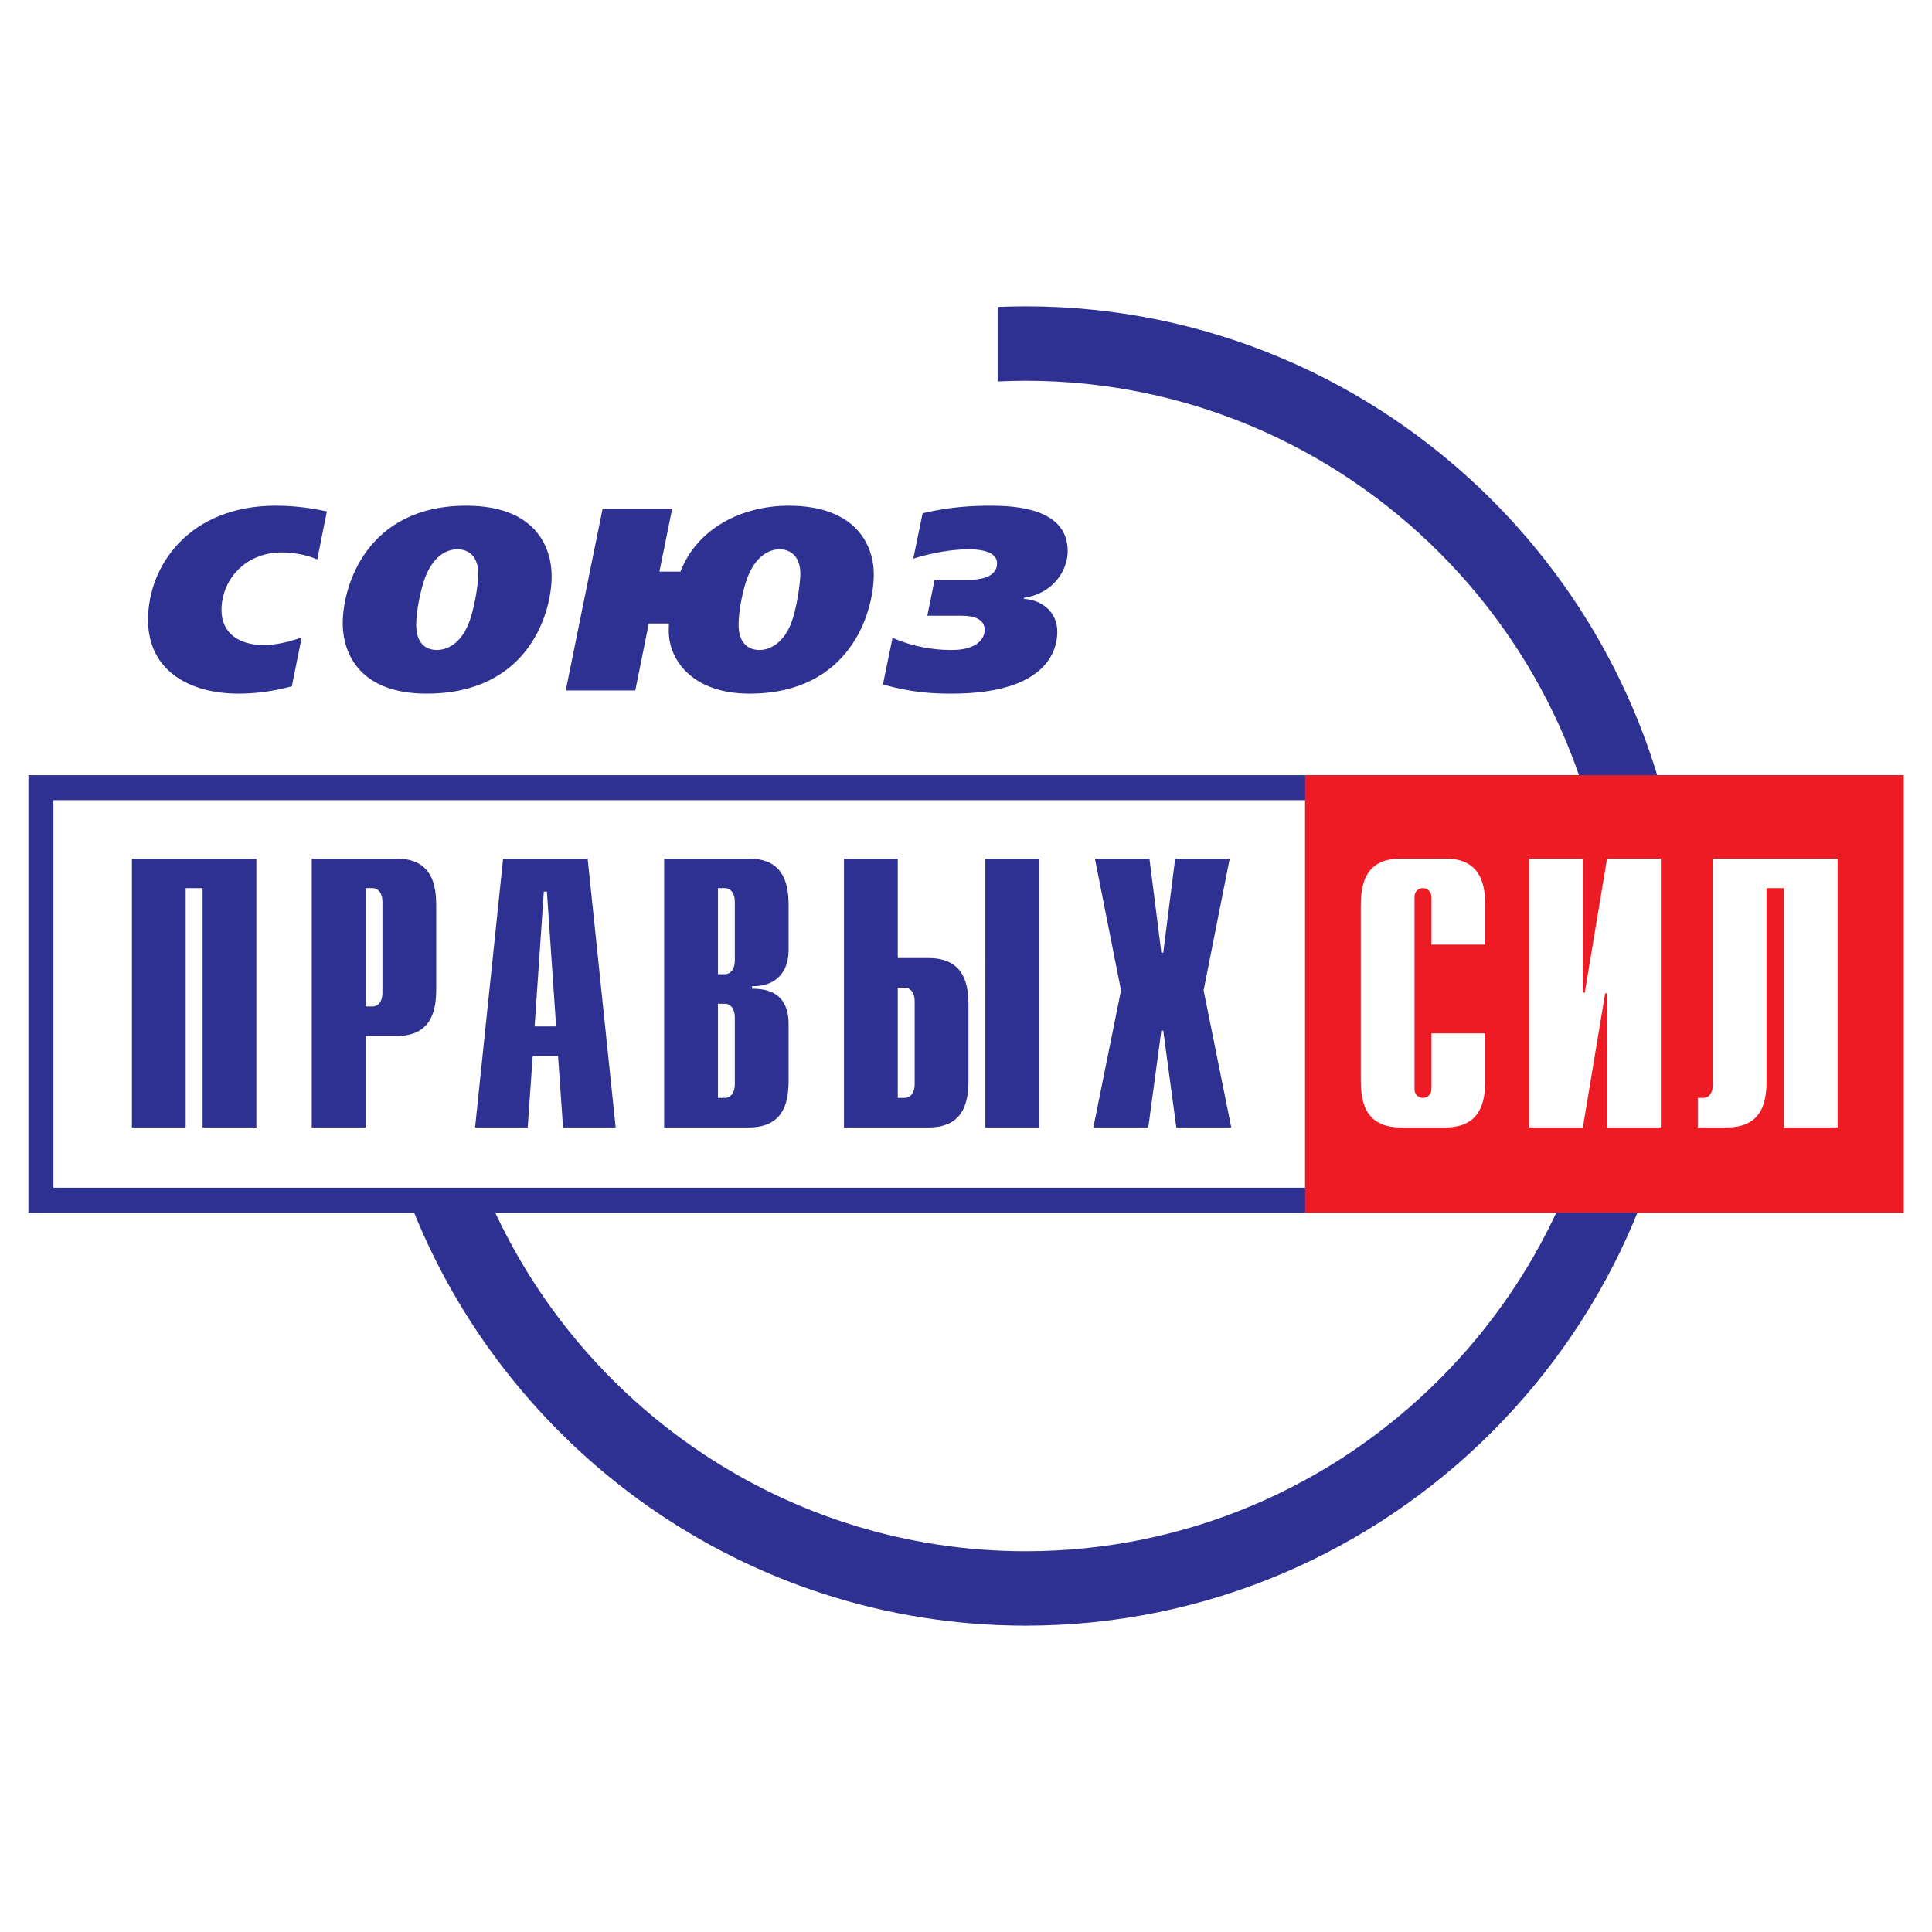<?xml version="1.0" encoding="utf-8"?>
<!-- Generator: Adobe Illustrator 13.0.0, SVG Export Plug-In . SVG Version: 6.00 Build 14948)  -->
<!DOCTYPE svg PUBLIC "-//W3C//DTD SVG 1.0//EN" "http://www.w3.org/TR/2001/REC-SVG-20010904/DTD/svg10.dtd">
<svg version="1.0" id="Layer_1" xmlns="http://www.w3.org/2000/svg" xmlns:xlink="http://www.w3.org/1999/xlink" x="0px" y="0px"
	 width="192.756px" height="192.756px" viewBox="0 0 192.756 192.756" enable-background="new 0 0 192.756 192.756"
	 xml:space="preserve">
<g>
	<polygon fill-rule="evenodd" clip-rule="evenodd" fill="#FFFFFF" points="0,0 192.756,0 192.756,192.756 0,192.756 0,0 	"/>
	<polygon fill-rule="evenodd" clip-rule="evenodd" fill="#2E3192" points="2.834,77.338 189.921,77.338 189.921,120.991 
		2.834,120.991 2.834,77.338 	"/>
	<path fill-rule="evenodd" clip-rule="evenodd" fill="#2E3192" d="M102.341,30.563c36.249,0,65.814,29.565,65.814,65.815
		c0,36.25-29.565,65.814-65.814,65.814c-28.062,0-52.113-17.72-61.549-42.54h8.016c9.021,20.633,29.638,35.115,53.533,35.115
		c32.16,0,58.39-26.229,58.39-58.39s-26.229-58.39-58.39-58.39c-0.94,0-1.876,0.024-2.806,0.068v-7.43
		C100.466,30.587,101.4,30.563,102.341,30.563L102.341,30.563z"/>
	<polygon fill-rule="evenodd" clip-rule="evenodd" fill="#FFFFFF" points="5.329,79.833 187.427,79.833 187.427,118.497 
		5.329,118.497 5.329,79.833 	"/>
	<path fill-rule="evenodd" clip-rule="evenodd" fill="#2E3192" d="M30.098,63.606c-1.942,0.673-3.185,0.751-3.78,0.751
		c-2.382,0-4.22-1.114-4.22-3.496c0-2.926,2.278-5.748,6.033-5.748c1.062,0,2.382,0.207,3.521,0.699l0.958-4.79l-0.388-0.078
		c-0.88-0.181-2.589-0.492-4.713-0.492c-8.57,0-12.739,5.929-12.739,11.393c0,5.101,4.194,7.358,9.01,7.358
		c1.45,0,3.185-0.155,5.334-0.729L30.098,63.606L30.098,63.606z"/>
	<path fill-rule="evenodd" clip-rule="evenodd" fill="#2E3192" d="M46.521,50.453c-9.969,0-12.325,8.052-12.325,11.703
		c0,3.289,1.916,7.047,8.363,7.047c10.202,0,12.48-8.083,12.48-11.708C55.039,54.543,53.382,50.453,46.521,50.453L46.521,50.453z
		 M45.64,54.802c0.647,0,2.072,0.259,2.072,2.46c0,1.347-0.492,3.754-0.906,4.816c-0.854,2.253-2.305,2.771-3.211,2.771
		c-0.543,0-2.071-0.155-2.071-2.512c0-1.424,0.466-3.599,0.906-4.764C43.387,55.139,44.889,54.802,45.64,54.802L45.64,54.802z"/>
	<path fill-rule="evenodd" clip-rule="evenodd" fill="#2E3192" d="M65.791,57.029l1.269-6.266H60.12l-3.676,18.125h6.939
		l1.346-6.681h2.02c-0.026,0.259-0.026,0.518-0.026,0.777c0,2.796,2.304,6.219,8.052,6.219c10.072,0,12.403-8.135,12.403-11.915
		c0-2.848-1.735-6.835-8.493-6.835c-4.635,0-9.114,2.227-10.797,6.577H65.791L65.791,57.029z M77.805,54.802
		c0.803,0,2.045,0.466,2.045,2.434c0,1.01-0.388,3.547-0.88,4.842c-0.725,1.942-2.02,2.771-3.211,2.771
		c-0.854,0-2.071-0.44-2.071-2.538c0-1.398,0.44-3.547,0.906-4.738C75.552,55.139,77.054,54.802,77.805,54.802L77.805,54.802z"/>
	<path fill-rule="evenodd" clip-rule="evenodd" fill="#2E3192" d="M92.518,61.431h3.366c0.543,0,2.356,0,2.356,1.424
		c0,0.829-0.726,1.994-3.263,1.994c-0.829,0-3.237-0.026-5.93-1.217l-0.958,4.661c2.874,0.807,4.972,0.911,6.835,0.911
		c9.736,0,10.564-4.536,10.564-6.167c0-1.994-1.553-3.185-3.34-3.288v-0.104c2.978-0.44,4.376-2.771,4.376-4.661
		c0-4.272-5.204-4.531-7.716-4.531c-1.787,0-4.014,0.104-6.758,0.751l-0.932,4.531c1.812-0.569,3.806-0.932,5.515-0.932
		c2.357,0,2.848,0.777,2.848,1.398c0,0.595-0.337,1.657-2.952,1.657h-3.288L92.518,61.431L92.518,61.431z"/>
	<polygon fill-rule="evenodd" clip-rule="evenodd" fill="#ED1C24" points="130.203,77.338 189.921,77.338 189.921,120.991 
		130.203,120.991 130.203,77.338 	"/>
	<polygon fill-rule="evenodd" clip-rule="evenodd" fill="#2E3192" points="13.161,112.487 18.526,112.487 18.526,88.61 
		20.213,88.61 20.213,112.487 25.578,112.487 25.578,85.66 13.161,85.66 13.161,112.487 	"/>
	<path fill-rule="evenodd" clip-rule="evenodd" fill="#2E3192" d="M31.104,112.487h5.366v-9.121h3.066
		c3.756,0,3.986-2.913,3.986-4.791V90.45c0-1.878-0.23-4.791-3.986-4.791h-8.432V112.487L31.104,112.487z M36.469,100.415V88.61
		h0.69c0.575,0,0.997,0.499,0.997,1.342v9.121c0,0.844-0.422,1.342-0.997,1.342H36.469L36.469,100.415z"/>
	<path fill-rule="evenodd" clip-rule="evenodd" fill="#2E3192" d="M47.398,112.487h5.251l0.498-7.128h2.53l0.498,7.128h5.25
		L58.628,85.66h-8.432L47.398,112.487L47.398,112.487z M53.339,102.408l0.919-13.453h0.307l0.92,13.453H53.339L53.339,102.408z"/>
	<path fill-rule="evenodd" clip-rule="evenodd" fill="#2E3192" d="M66.261,112.487h8.432c3.756,0,3.986-2.912,3.986-4.79v-5.404
		c0-0.958-0.039-3.718-3.641-3.641v-0.269c1.609,0.076,3.641-0.729,3.641-3.641V90.45c0-1.878-0.23-4.791-3.986-4.791h-8.432
		V112.487L66.261,112.487z M71.627,109.536v-9.39h0.69c0.575,0,0.997,0.498,0.997,1.342v6.707c0,0.843-0.422,1.341-0.997,1.341
		H71.627L71.627,109.536z M71.627,97.195V88.61h0.69c0.575,0,0.997,0.499,0.997,1.342v5.902c0,0.843-0.422,1.341-0.997,1.341H71.627
		L71.627,97.195z"/>
	<path fill-rule="evenodd" clip-rule="evenodd" fill="#2E3192" d="M84.205,112.487h8.432c3.756,0,3.986-2.912,3.986-4.79v-7.32
		c0-1.878-0.23-4.791-3.986-4.791H89.57V85.66h-5.366V112.487L84.205,112.487z M89.57,109.536V98.537h0.689
		c0.575,0,0.997,0.498,0.997,1.341v8.317c0,0.843-0.421,1.341-0.997,1.341H89.57L89.57,109.536z M98.309,112.487h5.365V85.66h-5.365
		V112.487L98.309,112.487z"/>
	<polygon fill-rule="evenodd" clip-rule="evenodd" fill="#2E3192" points="109.084,112.487 114.565,112.487 115.868,102.829 
		116.06,102.829 117.362,112.487 122.844,112.487 120.084,98.806 122.69,85.66 117.248,85.66 116.06,95.049 115.868,95.049 
		114.68,85.66 109.237,85.66 111.844,98.806 109.084,112.487 	"/>
	<path fill-rule="evenodd" clip-rule="evenodd" fill="#FFFFFF" d="M148.182,103.098h-5.366v5.558c0,0.46-0.345,0.881-0.843,0.881
		c-0.307,0-0.844-0.191-0.844-0.881V89.492c0-0.69,0.537-0.882,0.844-0.882c0.498,0,0.843,0.422,0.843,0.882v4.752h5.366V90.45
		c0-1.878-0.23-4.791-3.986-4.791h-4.445c-3.757,0-3.986,2.913-3.986,4.791v17.247c0,1.878,0.229,4.79,3.986,4.79h4.445
		c3.756,0,3.986-2.912,3.986-4.79V103.098L148.182,103.098z"/>
	<polygon fill-rule="evenodd" clip-rule="evenodd" fill="#FFFFFF" points="152.557,112.487 157.923,112.487 160.146,99.111 
		160.337,99.111 160.337,112.487 165.703,112.487 165.703,85.66 160.337,85.66 158.114,99.035 157.923,99.035 157.923,85.66 
		152.557,85.66 152.557,112.487 	"/>
	<path fill-rule="evenodd" clip-rule="evenodd" fill="#FFFFFF" d="M169.389,112.487h2.874c3.794,0,3.986-2.912,3.986-4.79V88.61
		h1.725v23.877h5.365V85.66h-12.456v22.536c0,1.111-0.574,1.341-0.958,1.341h-0.536V112.487L169.389,112.487z"/>
</g>
</svg>
